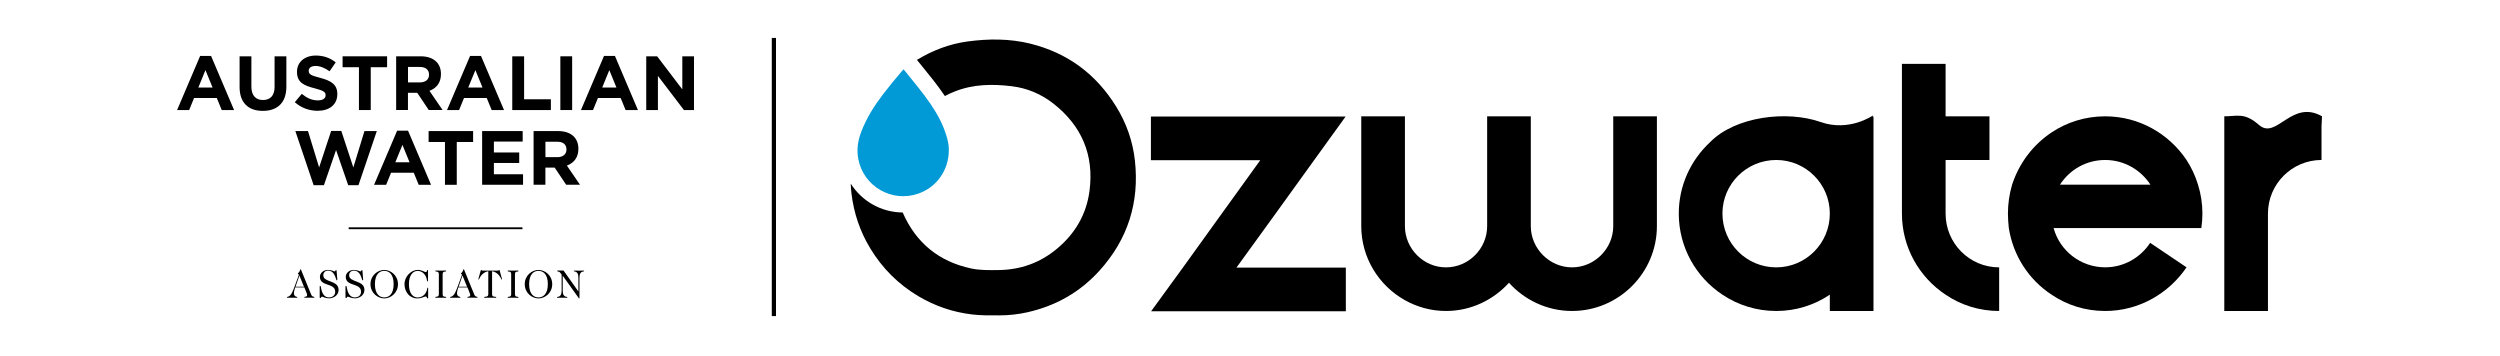 <?xml version="1.0" encoding="utf-8"?>
<!-- Generator: Adobe Illustrator 26.3.1, SVG Export Plug-In . SVG Version: 6.00 Build 0)  -->
<svg version="1.1" id="Layer_1" xmlns="http://www.w3.org/2000/svg" xmlns:xlink="http://www.w3.org/1999/xlink" x="0px" y="0px"
	 viewBox="0 0 593.2 84.46" style="enable-background:new 0 0 593.2 84.46;" xml:space="preserve">
<style type="text/css">
	.st0{fill:#019AD6;}
	.st1{fill:none;stroke:#000000;stroke-miterlimit:10;}
</style>
<g>
	<polygon points="302.6,50.78 311.81,38.01 319.29,27.65 306.52,27.65 273.09,27.65 273.09,38.01 299.04,38.01 289.83,50.78 
		280.68,63.49 273.14,73.85 285.96,73.85 319.34,73.85 319.34,63.49 293.39,63.49 	"/>
	<path d="M382.79,37.96v15.7c0,5.34-4.45,9.78-9.78,9.78s-9.78-4.45-9.78-9.78v-15.7V27.6h-10.36v10.36v15.7
		c0,5.34-4.39,9.78-9.78,9.78c-5.34,0-9.73-4.45-9.73-9.78v-15.7V27.6h-10.36v26.05c0,7.53,4.19,14.13,10.36,17.58
		c2.88,1.62,6.23,2.56,9.73,2.56c5.96,0,11.25-2.62,14.96-6.7c3.66,4.08,9.05,6.7,14.96,6.7c11.09,0,20.14-9.05,20.14-20.14V27.6
		h-10.36V37.96z"/>
	<path d="M461.65,50.67V37.96h10.41V27.6h-10.41V15.15h-10.36v35.52c0,8.06,4.13,15.12,10.36,19.25c3.61,2.46,8,3.87,12.71,3.87
		V63.44C467.3,63.44,461.65,57.73,461.65,50.67z"/>
	<path d="M518.82,37.96c-4.19-6.23-11.25-10.36-19.31-10.36c-4.71,0-9.1,1.41-12.71,3.82c-4.4,2.93-7.69,7.27-9.37,12.4
		c-0.63,2.15-0.99,4.5-0.99,6.85c0,1.15,0.1,2.35,0.21,3.45c1.05,6.64,4.81,12.3,10.15,15.8c3.61,2.46,8,3.87,12.71,3.87
		c8.06,0,15.12-4.19,19.31-10.36l-8.63-5.81c-2.3,3.51-6.23,5.81-10.67,5.81c-5.81,0-10.78-3.92-12.24-9.31h7.27h10.36h6.85h10.57
		c0.16-1.1,0.26-2.3,0.26-3.45c0-2.35-0.37-4.71-1.05-6.85C520.91,41.72,519.97,39.74,518.82,37.96z M510.08,43.82h-21.29
		c2.3-3.56,6.23-5.86,10.73-5.86c4.45,0,8.37,2.3,10.67,5.76c0,0.05,0.05,0.05,0.05,0.1H510.08z"/>
	<path d="M444.39,27.41c0,0-5.62,3.93-12.37,1.55c-8-2.82-20.3-1.35-26.3,4.82c-4.53,4.22-7.38,10.25-7.38,16.89
		c0,8.06,4.13,15.12,10.36,19.25c3.66,2.46,8.06,3.87,12.77,3.87s9.05-1.41,12.71-3.87v3.87h10.36V50.67V27.6l-0.15,0.21V27.41z
		 M421.47,63.44c-7.06,0-12.77-5.7-12.77-12.77c0-7.01,5.7-12.71,12.77-12.71c7.01,0,12.71,5.7,12.71,12.71
		C434.19,57.73,428.48,63.44,421.47,63.44z"/>
	<path d="M536.03,29.66c-3.47-3.04-5.15-2.06-8.25-2.06v23.07V73.8h10.36v-3.87V50.67c0-7.01,5.7-12.71,12.71-12.71v-7.97l0.12-2.39
		C543.76,23.47,540.15,33.27,536.03,29.66z"/>
	<path class="st0" d="M225.14,35.6c-0.01,4.78-2.86,8.8-7.21,10.33c-6.28,2.22-13.06-1.69-14.28-8.23c-0.42-2.24-0.08-4.4,0.74-6.52
		c1.24-3.22,3.07-6.1,5.15-8.83c1.49-1.95,3.06-3.83,4.65-5.69c0.09-0.11,0.15-0.29,0.34-0.06c2.14,2.68,4.38,5.28,6.31,8.12
		c1.67,2.46,3.06,5.06,3.86,7.94C224.99,33.69,225.15,34.72,225.14,35.6z"/>
	<path d="M269.29,38.08c-0.51-4.58-2.01-8.85-4.43-12.77c-4.78-7.74-11.57-12.78-20.42-14.96c-4.9-1.21-9.89-1.18-14.86-0.51
		c-4.32,0.58-8.3,2.12-12.01,4.37c0.49,0.61,0.98,1.21,1.47,1.81c1.69,2.07,3.43,4.21,5,6.53c0.05,0.08,0.1,0.16,0.16,0.24
		c0.75-0.41,1.53-0.77,2.33-1.08c4.39-1.75,8.95-1.81,13.54-1.25c3.67,0.44,7.01,1.86,9.91,4.14c6.71,5.28,9.65,12.2,8.54,20.69
		c-0.73,5.59-3.43,10.17-7.76,13.76c-4.03,3.35-8.69,4.99-13.93,5.03c-2.12,0.02-4.26,0.07-6.35-0.37
		c-7.7-1.64-13.14-6.08-16.29-13.29c-2.52-0.02-5.01-0.68-7.24-1.97c-2.1-1.21-3.83-2.9-5.09-4.89c0.03,0.77,0.09,1.53,0.17,2.29
		c0.55,4.67,2.02,9.04,4.46,13.07c2.87,4.75,6.69,8.56,11.47,11.39c3.9,2.31,8.1,3.74,12.6,4.29c2.21,0.27,4.43,0.24,6.65,0.23
		c2.19-0.01,4.36-0.24,6.5-0.72c6.78-1.51,12.57-4.78,17.22-9.94C267.62,56.75,270.39,48.01,269.29,38.08z"/>
</g>
<g>
	<g>
		<path d="M47.49,13.27h2.59l5.46,12.84h-2.93l-1.17-2.86h-5.39l-1.17,2.86h-2.86L47.49,13.27z M50.44,20.77l-1.69-4.13l-1.69,4.13
			H50.44z"/>
		<path d="M56.85,20.65v-7.28h2.8v7.21c0,2.08,1.04,3.15,2.75,3.15c1.71,0,2.75-1.04,2.75-3.06v-7.3h2.8v7.19
			c0,3.86-2.17,5.75-5.59,5.75C58.95,26.31,56.85,24.4,56.85,20.65z"/>
		<path d="M69.95,24.25l1.66-1.98c1.15,0.95,2.35,1.55,3.81,1.55c1.15,0,1.84-0.46,1.84-1.2v-0.04c0-0.71-0.44-1.07-2.57-1.62
			c-2.57-0.66-4.22-1.37-4.22-3.9v-0.04c0-2.31,1.86-3.84,4.46-3.84c1.86,0,3.44,0.58,4.73,1.62l-1.46,2.11
			c-1.13-0.78-2.24-1.26-3.31-1.26c-1.07,0-1.64,0.49-1.64,1.11v0.04c0,0.84,0.55,1.11,2.75,1.68c2.59,0.67,4.04,1.6,4.04,3.82v0.04
			c0,2.53-1.93,3.95-4.68,3.95C73.42,26.29,71.48,25.62,69.95,24.25z"/>
		<path d="M85.17,15.95h-3.88v-2.59h10.56v2.59h-3.88v10.16h-2.8V15.95z"/>
		<path d="M94,13.36h5.83c1.62,0,2.88,0.46,3.71,1.29c0.71,0.71,1.09,1.71,1.09,2.91v0.04c0,2.06-1.11,3.35-2.73,3.95l3.11,4.55
			h-3.28l-2.73-4.08h-2.2v4.08H94V13.36z M99.65,19.55c1.37,0,2.15-0.73,2.15-1.8v-0.04c0-1.2-0.84-1.82-2.2-1.82h-2.79v3.66H99.65z
			"/>
		<path d="M111.54,13.27h2.59l5.46,12.84h-2.93l-1.17-2.86h-5.39l-1.17,2.86h-2.86L111.54,13.27z M114.49,20.77l-1.69-4.13
			l-1.7,4.13H114.49z"/>
		<path d="M121.56,13.36h2.8v10.2h6.35v2.55h-9.16V13.36z"/>
		<path d="M132.96,13.36h2.8v12.75h-2.8V13.36z"/>
		<path d="M143.32,13.27h2.59l5.46,12.84h-2.93l-1.17-2.86h-5.39l-1.17,2.86h-2.86L143.32,13.27z M146.27,20.77l-1.69-4.13
			l-1.69,4.13H146.27z"/>
		<path d="M153.34,13.36h2.59l5.97,7.85v-7.85h2.77v12.75h-2.39l-6.17-8.1v8.1h-2.77V13.36z"/>
		<path d="M70.08,31.1h3l2.64,8.63l2.86-8.67h2.4l2.86,8.67l2.64-8.63h2.93l-4.35,12.84h-2.44l-2.88-8.34l-2.88,8.34h-2.44
			L70.08,31.1z"/>
		<path d="M94.23,31.01h2.59l5.46,12.84h-2.93l-1.17-2.86h-5.39l-1.17,2.86h-2.86L94.23,31.01z M97.18,38.51l-1.69-4.13l-1.69,4.13
			H97.18z"/>
		<path d="M105.58,33.69h-3.88V31.1h10.56v2.59h-3.88v10.16h-2.8V33.69z"/>
		<path d="M114.41,31.1h9.61v2.49h-6.83v2.59h6.01v2.49h-6.01v2.68h6.92v2.49h-9.71V31.1z"/>
		<path d="M126.61,31.1h5.83c1.62,0,2.88,0.46,3.71,1.29c0.71,0.71,1.09,1.71,1.09,2.91v0.04c0,2.06-1.11,3.35-2.73,3.95l3.11,4.55
			h-3.28l-2.73-4.08h-2.2v4.08h-2.8V31.1z M132.26,37.29c1.37,0,2.15-0.73,2.15-1.8v-0.04c0-1.2-0.84-1.82-2.2-1.82h-2.79v3.66
			H132.26z"/>
	</g>
	<g>
		<path d="M70.04,68.21l-0.16,0.55c-0.09,0.3-0.14,0.61-0.14,0.83c0,0.39,0.14,0.58,0.39,0.74c0.21,0.13,0.42,0.08,0.42,0.21
			c0,0.09-0.04,0.12-0.19,0.12c-0.12,0-0.39-0.02-1.04-0.02c-0.6,0-0.8,0.02-1.09,0.02c-0.11,0-0.14-0.06-0.14-0.11
			c0-0.19,0.35-0.02,0.77-0.47c0.3-0.31,0.58-0.87,0.84-1.56l1.23-3.34c-0.12-0.14-0.28-0.22-0.28-0.27c0-0.03,0.25-0.2,0.43-0.52
			c0.23-0.41,0.17-0.53,0.26-0.53c0.07,0,0.07,0.09,0.14,0.28l2.36,5.77c0.28,0.67,0.77,0.4,0.77,0.63c0,0.08-0.04,0.11-0.15,0.11
			c-0.1,0-0.37-0.02-1.21-0.02c-0.59,0-0.8,0.02-0.91,0.02c-0.11,0-0.14-0.06-0.14-0.11c0-0.24,0.67,0.01,0.67-0.5
			c0-0.19-0.05-0.34-0.14-0.57l-0.51-1.27H70.04z M71.04,65.38l-0.92,2.66h2.01L71.04,65.38z"/>
		<path d="M75.85,68.1c0-0.15,0-0.25,0.12-0.25c0.16,0,0.14,0.18,0.26,0.72c0.33,1.58,1.1,2,1.81,2c0.86,0,1.5-0.49,1.5-1.33
			c0-2.22-3.63-1.15-3.63-3.56c0-0.96,0.93-1.64,1.88-1.64c0.87,0,1.41,0.36,1.59,0.36c0.29,0,0.15-0.32,0.36-0.32
			c0.09,0,0.12,0.07,0.13,0.17c0.17,1.91,0.17,2.02,0.17,2.1c0,0.08-0.01,0.16-0.11,0.16c-0.1,0-0.11-0.07-0.24-0.47
			c-0.39-1.25-0.97-1.83-1.88-1.83c-0.64,0-1.1,0.49-1.1,1.09c0,1.8,3.63,1.11,3.63,3.47c0,1.44-1.38,2.02-2.24,2.02
			c-0.88,0-1.48-0.4-1.68-0.4c-0.27,0-0.2,0.34-0.43,0.34c-0.07,0-0.13-0.08-0.13-0.21V68.1z"/>
		<path d="M81.98,68.1c0-0.15,0-0.25,0.12-0.25c0.16,0,0.14,0.18,0.26,0.72c0.33,1.58,1.1,2,1.81,2c0.86,0,1.5-0.49,1.5-1.33
			c0-2.22-3.63-1.15-3.63-3.56c0-0.96,0.93-1.64,1.88-1.64c0.88,0,1.41,0.36,1.59,0.36c0.29,0,0.15-0.32,0.36-0.32
			c0.09,0,0.12,0.07,0.13,0.17c0.17,1.91,0.17,2.02,0.17,2.1c0,0.08-0.01,0.16-0.11,0.16c-0.1,0-0.11-0.07-0.24-0.47
			c-0.39-1.25-0.97-1.83-1.88-1.83c-0.64,0-1.1,0.49-1.1,1.09c0,1.8,3.63,1.11,3.63,3.47c0,1.44-1.38,2.02-2.25,2.02
			c-0.88,0-1.48-0.4-1.68-0.4c-0.27,0-0.2,0.34-0.43,0.34c-0.07,0-0.13-0.08-0.13-0.21V68.1z"/>
		<path d="M87.91,67.43c0-2.1,1.73-3.38,3.26-3.38c1.53,0,3.26,1.27,3.26,3.38c0,2.1-1.73,3.38-3.26,3.38
			C89.64,70.8,87.91,69.53,87.91,67.43z M91.18,70.57c1.08,0,2.22-0.74,2.22-3.15c0-2.41-1.14-3.15-2.22-3.15
			c-1.07,0-2.22,0.74-2.22,3.15C88.96,69.83,90.1,70.57,91.18,70.57z"/>
		<path d="M101.56,66.62c0,0.1-0.05,0.15-0.11,0.15c-0.11,0-0.12-0.12-0.17-0.41c-0.18-1.07-0.99-2.08-2.17-2.08
			c-1.21,0-2.08,1.11-2.08,3.15c0,2.41,1.14,3.15,2.03,3.15c1.31,0,2.13-0.93,2.31-2.11c0.03-0.15,0.05-0.22,0.11-0.22
			c0.07,0,0.11,0.05,0.11,0.15v2.25c0,0.1-0.05,0.15-0.13,0.15c-0.2,0-0.11-0.45-0.49-0.45c-0.34,0-0.79,0.45-1.99,0.45
			c-1.78,0-3-1.55-3-3.38c0-1.91,1.67-3.38,3.11-3.38c1.07,0,1.61,0.52,1.95,0.52c0.36,0,0.15-0.49,0.41-0.49
			c0.07,0,0.11,0.05,0.11,0.15V66.62z"/>
		<path d="M105.03,69.83c0,0.83,0.84,0.43,0.84,0.72c0,0.06-0.04,0.11-0.12,0.11c-0.23,0-0.46-0.02-1.17-0.02
			c-0.71,0-0.94,0.02-1.17,0.02c-0.09,0-0.12-0.06-0.12-0.11c0-0.3,0.84,0.1,0.84-0.72v-4.81c0-0.83-0.84-0.43-0.84-0.72
			c0-0.06,0.04-0.11,0.12-0.11c0.23,0,0.46,0.02,1.17,0.02c0.71,0,0.94-0.02,1.17-0.02c0.09,0,0.12,0.06,0.12,0.11
			c0,0.29-0.84-0.1-0.84,0.72V69.83z"/>
		<path d="M108.74,68.21l-0.16,0.55c-0.09,0.3-0.14,0.61-0.14,0.83c0,0.39,0.14,0.58,0.39,0.74c0.21,0.13,0.42,0.08,0.42,0.21
			c0,0.09-0.04,0.12-0.19,0.12c-0.12,0-0.39-0.02-1.04-0.02c-0.6,0-0.8,0.02-1.09,0.02c-0.1,0-0.14-0.06-0.14-0.11
			c0-0.19,0.35-0.02,0.77-0.47c0.3-0.31,0.58-0.87,0.84-1.56l1.23-3.34c-0.12-0.14-0.28-0.22-0.28-0.27c0-0.03,0.25-0.2,0.43-0.52
			c0.23-0.41,0.17-0.53,0.26-0.53c0.07,0,0.07,0.09,0.14,0.28l2.36,5.77c0.28,0.67,0.77,0.4,0.77,0.63c0,0.08-0.04,0.11-0.15,0.11
			c-0.11,0-0.37-0.02-1.21-0.02c-0.59,0-0.8,0.02-0.91,0.02c-0.11,0-0.14-0.06-0.14-0.11c0-0.24,0.67,0.01,0.67-0.5
			c0-0.19-0.05-0.34-0.14-0.57l-0.51-1.27H108.74z M109.74,65.38l-0.92,2.66h2.01L109.74,65.38z"/>
		<path d="M116.76,69.83c0,0.83,0.99,0.43,0.99,0.72c0,0.06-0.02,0.11-0.12,0.11c-0.38,0-0.61-0.02-1.32-0.02
			c-0.71,0-0.94,0.02-1.32,0.02c-0.1,0-0.12-0.06-0.12-0.11c0-0.3,0.99,0.1,0.99-0.72v-5.46c-0.83,0.1-1.61,0.74-2,1.5
			c-0.19,0.37-0.19,0.46-0.28,0.46c-0.04,0-0.07-0.03-0.07-0.08c0-0.06,0.03-0.19,0.09-0.39l0.47-1.69
			c0.03-0.09,0.05-0.12,0.11-0.12c0.06,0,0.08,0.04,0.11,0.08c0.04,0.04,0.1,0.08,0.24,0.08h3.56c0.14,0,0.2-0.04,0.24-0.08
			c0.04-0.04,0.06-0.08,0.11-0.08c0.07,0,0.09,0.04,0.11,0.12l0.47,1.69c0.06,0.2,0.09,0.33,0.09,0.39c0,0.05-0.03,0.08-0.07,0.08
			c-0.09,0-0.09-0.09-0.28-0.46c-0.39-0.76-1.17-1.41-2-1.5V69.83z"/>
		<path d="M122.19,69.83c0,0.83,0.84,0.43,0.84,0.72c0,0.06-0.04,0.11-0.12,0.11c-0.23,0-0.46-0.02-1.17-0.02s-0.94,0.02-1.17,0.02
			c-0.09,0-0.12-0.06-0.12-0.11c0-0.3,0.84,0.1,0.84-0.72v-4.81c0-0.83-0.84-0.43-0.84-0.72c0-0.06,0.04-0.11,0.12-0.11
			c0.23,0,0.46,0.02,1.17,0.02s0.94-0.02,1.17-0.02c0.09,0,0.12,0.06,0.12,0.11c0,0.29-0.84-0.1-0.84,0.72V69.83z"/>
		<path d="M124.51,67.43c0-2.1,1.73-3.38,3.26-3.38c1.53,0,3.26,1.27,3.26,3.38c0,2.1-1.73,3.38-3.26,3.38
			C126.24,70.8,124.51,69.53,124.51,67.43z M127.77,70.57c1.07,0,2.22-0.74,2.22-3.15c0-2.41-1.14-3.15-2.22-3.15
			c-1.08,0-2.22,0.74-2.22,3.15C125.55,69.83,126.69,70.57,127.77,70.57z"/>
		<path d="M137.22,69.14h0.02v-3.24c0-0.94-0.29-1.4-0.89-1.48c-0.14-0.02-0.21-0.04-0.21-0.12c0-0.07,0.04-0.1,0.11-0.1
			c0.09,0,0.21,0.02,1.12,0.02c0.91,0,1.04-0.02,1.12-0.02c0.08,0,0.11,0.04,0.11,0.1c0,0.09-0.07,0.1-0.21,0.12
			c-0.61,0.09-0.89,0.54-0.89,1.48v4.78c0,0.1-0.01,0.14-0.09,0.14c-0.05,0-0.1-0.1-0.23-0.29l-3.63-5.07h-0.03v3.49
			c0,0.94,0.29,1.4,0.89,1.48c0.14,0.02,0.21,0.04,0.21,0.12c0,0.07-0.04,0.11-0.11,0.11c-0.09,0-0.21-0.02-1.12-0.02
			c-0.91,0-1.04,0.02-1.12,0.02c-0.08,0-0.11-0.04-0.11-0.11c0-0.09,0.07-0.1,0.21-0.12c0.61-0.09,0.89-0.54,0.89-1.48v-3.81
			l-0.33-0.42c-0.31-0.4-0.73-0.24-0.73-0.41c0-0.09,0.03-0.13,0.24-0.13c0.2,0,0.58,0.02,0.92,0.02h0.36L137.22,69.14z"/>
	</g>
	<rect x="82.73" y="53.94" width="41.24" height="0.44"/>
</g>
<line class="st1" x1="183.63" y1="9" x2="183.63" y2="75"/>
</svg>
